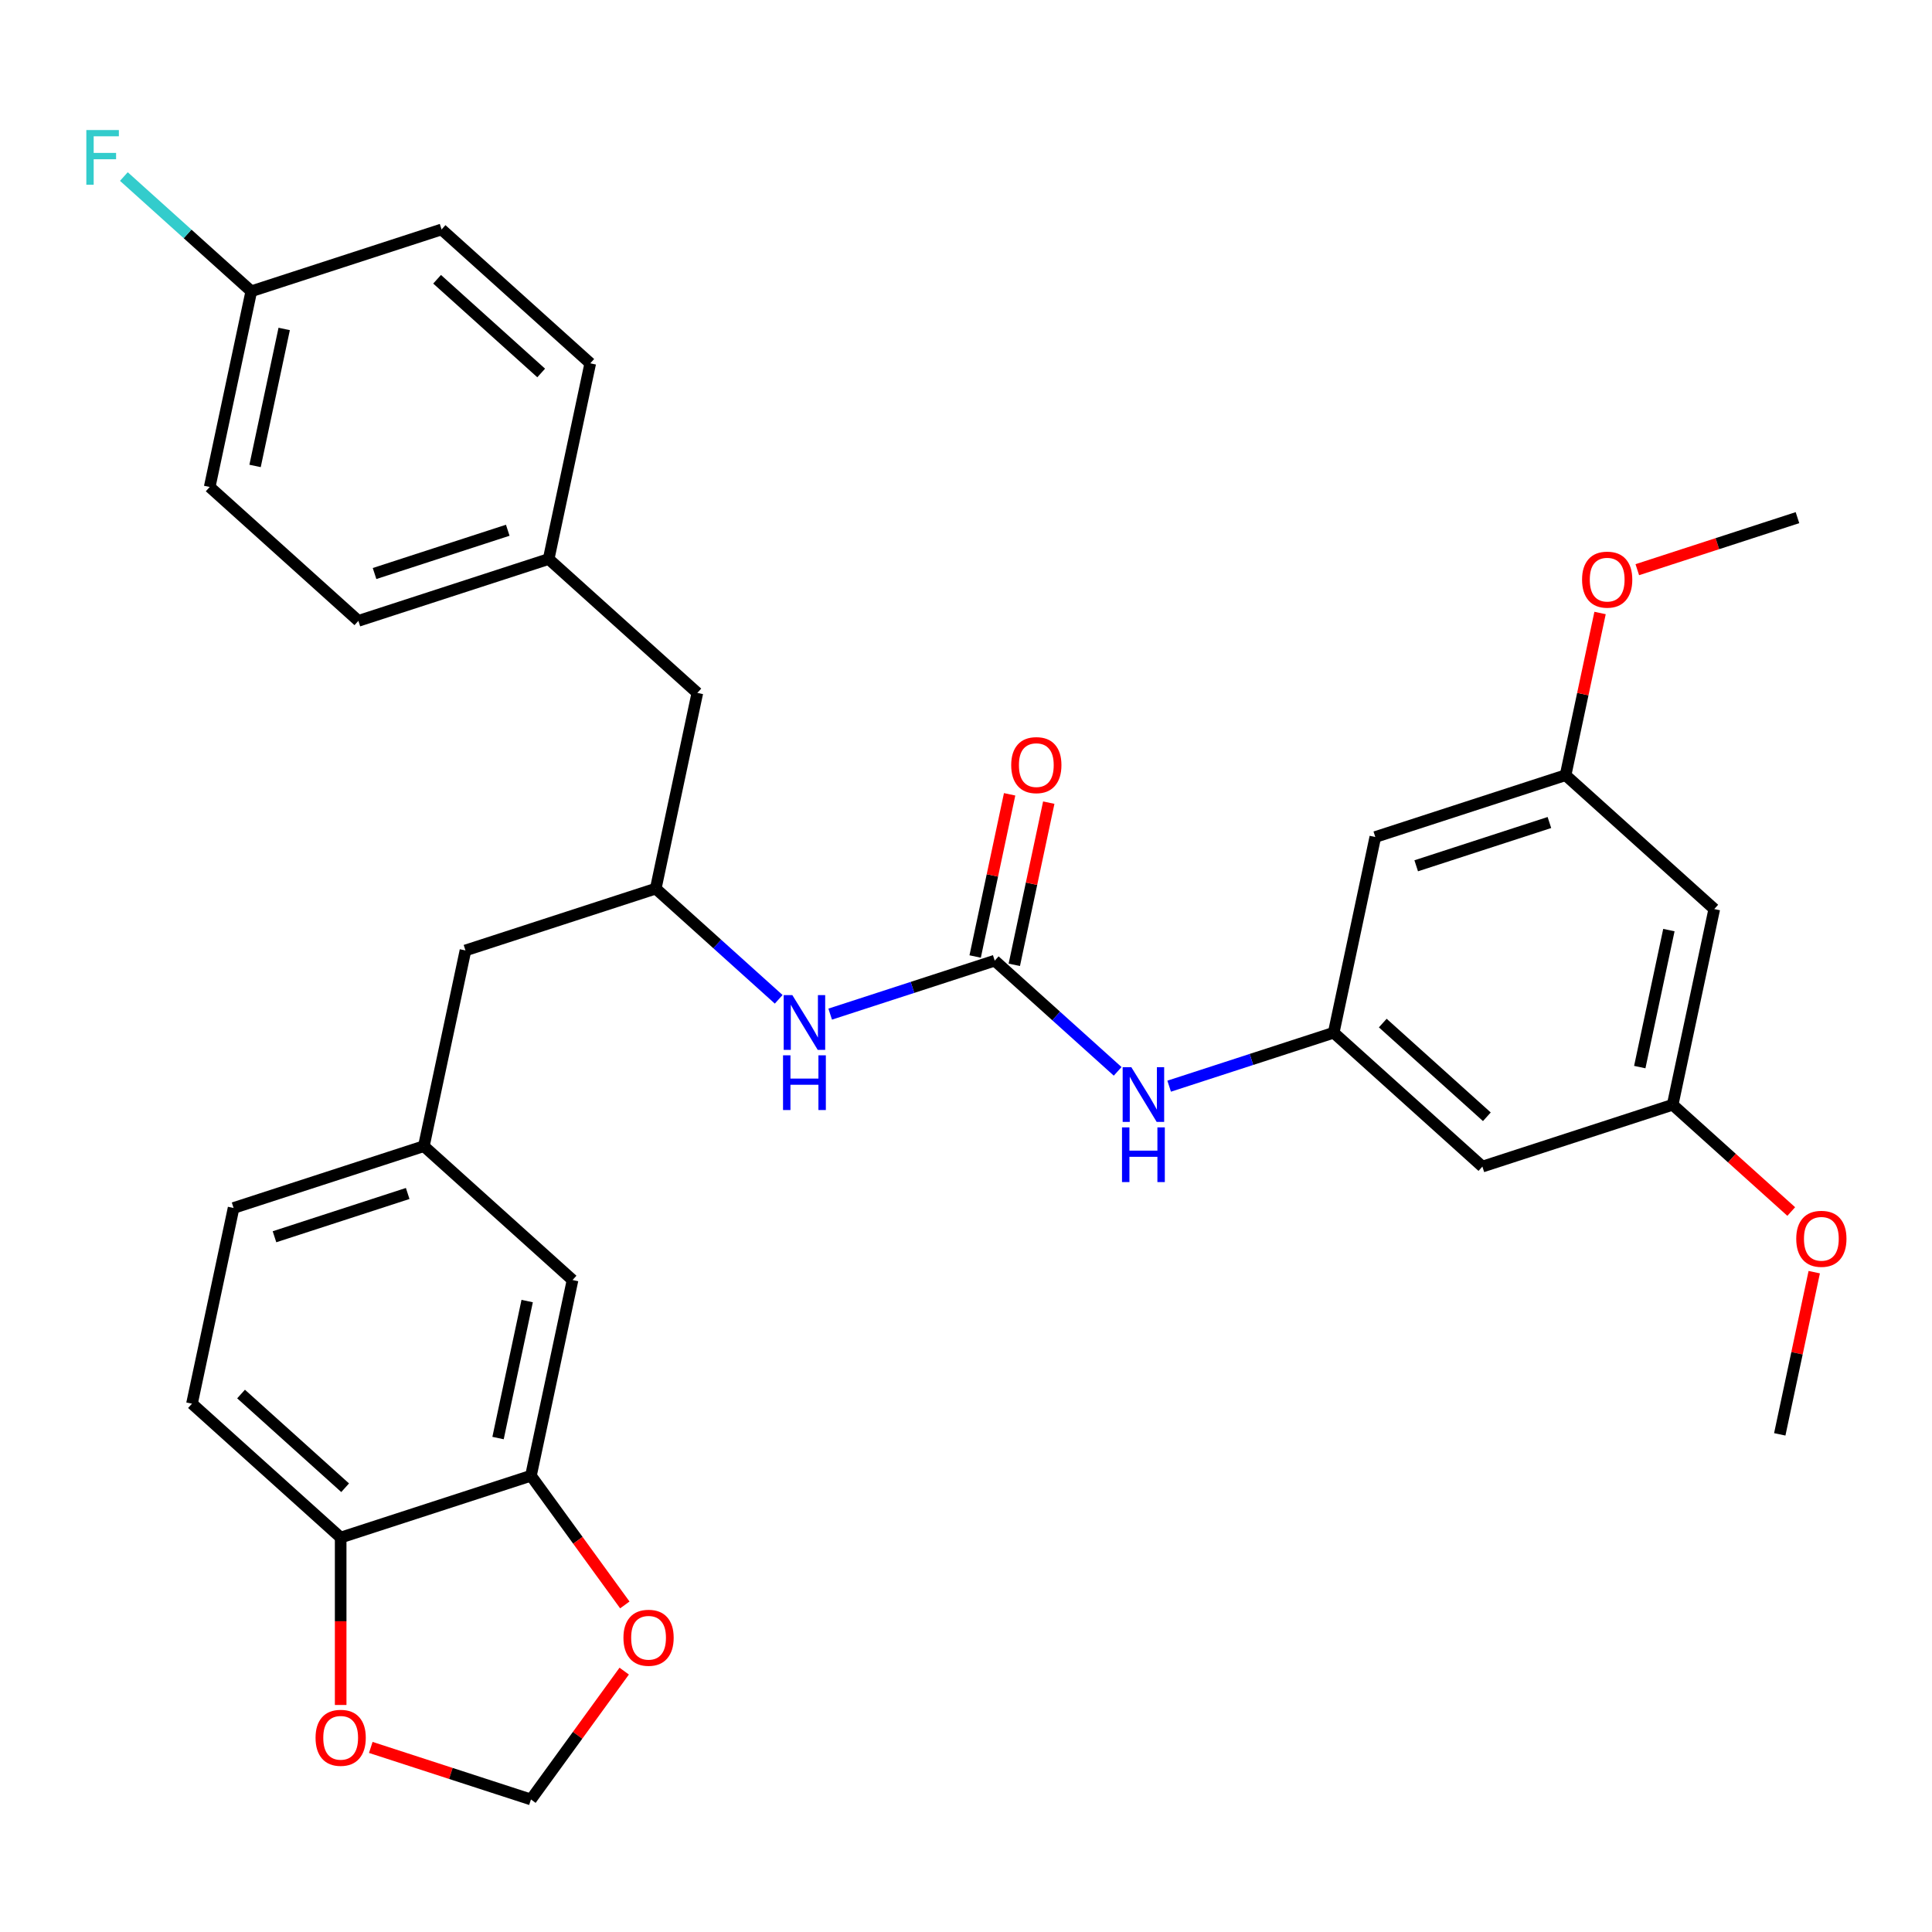 <?xml version='1.0' encoding='iso-8859-1'?>
<svg version='1.1' baseProfile='full'
              xmlns='http://www.w3.org/2000/svg'
                      xmlns:rdkit='http://www.rdkit.org/xml'
                      xmlns:xlink='http://www.w3.org/1999/xlink'
                  xml:space='preserve'
width='1000px' height='1000px' viewBox='0 0 1000 1000'>
<!-- END OF HEADER -->
<rect style='opacity:1.0;fill:#FFFFFF;stroke:none' width='1000' height='1000' x='0' y='0'> </rect>
<path class='bond-1' d='M 514.868,497.238 L 546.684,525.885' style='fill:none;fill-rule:evenodd;stroke:#000000;stroke-width:6px;stroke-linecap:butt;stroke-linejoin:miter;stroke-opacity:1' />
<path class='bond-1' d='M 546.684,525.885 L 578.499,554.532' style='fill:none;fill-rule:evenodd;stroke:#0000FF;stroke-width:6px;stroke-linecap:butt;stroke-linejoin:miter;stroke-opacity:1' />
<path class='bond-3' d='M 514.868,497.238 L 472.286,511.074' style='fill:none;fill-rule:evenodd;stroke:#000000;stroke-width:6px;stroke-linecap:butt;stroke-linejoin:miter;stroke-opacity:1' />
<path class='bond-3' d='M 472.286,511.074 L 429.705,524.909' style='fill:none;fill-rule:evenodd;stroke:#0000FF;stroke-width:6px;stroke-linecap:butt;stroke-linejoin:miter;stroke-opacity:1' />
<path class='bond-11' d='M 524.998,499.392 L 533.92,457.417' style='fill:none;fill-rule:evenodd;stroke:#000000;stroke-width:6px;stroke-linecap:butt;stroke-linejoin:miter;stroke-opacity:1' />
<path class='bond-11' d='M 533.92,457.417 L 542.841,415.443' style='fill:none;fill-rule:evenodd;stroke:#FF0000;stroke-width:6px;stroke-linecap:butt;stroke-linejoin:miter;stroke-opacity:1' />
<path class='bond-11' d='M 504.738,495.085 L 513.66,453.111' style='fill:none;fill-rule:evenodd;stroke:#000000;stroke-width:6px;stroke-linecap:butt;stroke-linejoin:miter;stroke-opacity:1' />
<path class='bond-11' d='M 513.66,453.111 L 522.582,411.137' style='fill:none;fill-rule:evenodd;stroke:#FF0000;stroke-width:6px;stroke-linecap:butt;stroke-linejoin:miter;stroke-opacity:1' />
<path class='bond-0' d='M 690.32,534.532 L 647.739,548.367' style='fill:none;fill-rule:evenodd;stroke:#000000;stroke-width:6px;stroke-linecap:butt;stroke-linejoin:miter;stroke-opacity:1' />
<path class='bond-0' d='M 647.739,548.367 L 605.157,562.203' style='fill:none;fill-rule:evenodd;stroke:#0000FF;stroke-width:6px;stroke-linecap:butt;stroke-linejoin:miter;stroke-opacity:1' />
<path class='bond-8' d='M 690.32,534.532 L 767.28,603.827' style='fill:none;fill-rule:evenodd;stroke:#000000;stroke-width:6px;stroke-linecap:butt;stroke-linejoin:miter;stroke-opacity:1' />
<path class='bond-8' d='M 715.723,529.534 L 769.595,578.041' style='fill:none;fill-rule:evenodd;stroke:#000000;stroke-width:6px;stroke-linecap:butt;stroke-linejoin:miter;stroke-opacity:1' />
<path class='bond-9' d='M 690.32,534.532 L 711.851,433.235' style='fill:none;fill-rule:evenodd;stroke:#000000;stroke-width:6px;stroke-linecap:butt;stroke-linejoin:miter;stroke-opacity:1' />
<path class='bond-2' d='M 274.821,763.837 L 296.353,662.54' style='fill:none;fill-rule:evenodd;stroke:#000000;stroke-width:6px;stroke-linecap:butt;stroke-linejoin:miter;stroke-opacity:1' />
<path class='bond-2' d='M 257.792,744.336 L 272.864,673.428' style='fill:none;fill-rule:evenodd;stroke:#000000;stroke-width:6px;stroke-linecap:butt;stroke-linejoin:miter;stroke-opacity:1' />
<path class='bond-5' d='M 274.821,763.837 L 299.115,797.273' style='fill:none;fill-rule:evenodd;stroke:#000000;stroke-width:6px;stroke-linecap:butt;stroke-linejoin:miter;stroke-opacity:1' />
<path class='bond-5' d='M 299.115,797.273 L 323.408,830.71' style='fill:none;fill-rule:evenodd;stroke:#FF0000;stroke-width:6px;stroke-linecap:butt;stroke-linejoin:miter;stroke-opacity:1' />
<path class='bond-34' d='M 274.821,763.837 L 176.33,795.839' style='fill:none;fill-rule:evenodd;stroke:#000000;stroke-width:6px;stroke-linecap:butt;stroke-linejoin:miter;stroke-opacity:1' />
<path class='bond-7' d='M 403.047,517.239 L 371.231,488.592' style='fill:none;fill-rule:evenodd;stroke:#0000FF;stroke-width:6px;stroke-linecap:butt;stroke-linejoin:miter;stroke-opacity:1' />
<path class='bond-7' d='M 371.231,488.592 L 339.416,459.945' style='fill:none;fill-rule:evenodd;stroke:#000000;stroke-width:6px;stroke-linecap:butt;stroke-linejoin:miter;stroke-opacity:1' />
<path class='bond-4' d='M 176.33,795.839 L 99.369,726.543' style='fill:none;fill-rule:evenodd;stroke:#000000;stroke-width:6px;stroke-linecap:butt;stroke-linejoin:miter;stroke-opacity:1' />
<path class='bond-4' d='M 178.645,770.052 L 124.772,721.546' style='fill:none;fill-rule:evenodd;stroke:#000000;stroke-width:6px;stroke-linecap:butt;stroke-linejoin:miter;stroke-opacity:1' />
<path class='bond-6' d='M 176.33,795.839 L 176.33,839.165' style='fill:none;fill-rule:evenodd;stroke:#000000;stroke-width:6px;stroke-linecap:butt;stroke-linejoin:miter;stroke-opacity:1' />
<path class='bond-6' d='M 176.33,839.165 L 176.33,882.49' style='fill:none;fill-rule:evenodd;stroke:#FF0000;stroke-width:6px;stroke-linecap:butt;stroke-linejoin:miter;stroke-opacity:1' />
<path class='bond-10' d='M 323.088,864.968 L 298.955,898.185' style='fill:none;fill-rule:evenodd;stroke:#FF0000;stroke-width:6px;stroke-linecap:butt;stroke-linejoin:miter;stroke-opacity:1' />
<path class='bond-10' d='M 298.955,898.185 L 274.821,931.401' style='fill:none;fill-rule:evenodd;stroke:#000000;stroke-width:6px;stroke-linecap:butt;stroke-linejoin:miter;stroke-opacity:1' />
<path class='bond-35' d='M 191.919,904.464 L 233.37,917.933' style='fill:none;fill-rule:evenodd;stroke:#FF0000;stroke-width:6px;stroke-linecap:butt;stroke-linejoin:miter;stroke-opacity:1' />
<path class='bond-35' d='M 233.37,917.933 L 274.821,931.401' style='fill:none;fill-rule:evenodd;stroke:#000000;stroke-width:6px;stroke-linecap:butt;stroke-linejoin:miter;stroke-opacity:1' />
<path class='bond-18' d='M 339.416,459.945 L 240.924,491.947' style='fill:none;fill-rule:evenodd;stroke:#000000;stroke-width:6px;stroke-linecap:butt;stroke-linejoin:miter;stroke-opacity:1' />
<path class='bond-19' d='M 339.416,459.945 L 360.947,358.648' style='fill:none;fill-rule:evenodd;stroke:#000000;stroke-width:6px;stroke-linecap:butt;stroke-linejoin:miter;stroke-opacity:1' />
<path class='bond-13' d='M 767.28,603.827 L 865.772,571.825' style='fill:none;fill-rule:evenodd;stroke:#000000;stroke-width:6px;stroke-linecap:butt;stroke-linejoin:miter;stroke-opacity:1' />
<path class='bond-14' d='M 711.851,433.235 L 810.343,401.233' style='fill:none;fill-rule:evenodd;stroke:#000000;stroke-width:6px;stroke-linecap:butt;stroke-linejoin:miter;stroke-opacity:1' />
<path class='bond-14' d='M 733.026,448.133 L 801.97,425.731' style='fill:none;fill-rule:evenodd;stroke:#000000;stroke-width:6px;stroke-linecap:butt;stroke-linejoin:miter;stroke-opacity:1' />
<path class='bond-12' d='M 296.353,662.54 L 219.393,593.244' style='fill:none;fill-rule:evenodd;stroke:#000000;stroke-width:6px;stroke-linecap:butt;stroke-linejoin:miter;stroke-opacity:1' />
<path class='bond-28' d='M 865.772,571.825 L 896.458,599.455' style='fill:none;fill-rule:evenodd;stroke:#000000;stroke-width:6px;stroke-linecap:butt;stroke-linejoin:miter;stroke-opacity:1' />
<path class='bond-28' d='M 896.458,599.455 L 927.144,627.084' style='fill:none;fill-rule:evenodd;stroke:#FF0000;stroke-width:6px;stroke-linecap:butt;stroke-linejoin:miter;stroke-opacity:1' />
<path class='bond-32' d='M 865.772,571.825 L 887.304,470.528' style='fill:none;fill-rule:evenodd;stroke:#000000;stroke-width:6px;stroke-linecap:butt;stroke-linejoin:miter;stroke-opacity:1' />
<path class='bond-32' d='M 848.742,552.324 L 863.814,481.416' style='fill:none;fill-rule:evenodd;stroke:#000000;stroke-width:6px;stroke-linecap:butt;stroke-linejoin:miter;stroke-opacity:1' />
<path class='bond-15' d='M 810.343,401.233 L 887.304,470.528' style='fill:none;fill-rule:evenodd;stroke:#000000;stroke-width:6px;stroke-linecap:butt;stroke-linejoin:miter;stroke-opacity:1' />
<path class='bond-29' d='M 810.343,401.233 L 819.265,359.258' style='fill:none;fill-rule:evenodd;stroke:#000000;stroke-width:6px;stroke-linecap:butt;stroke-linejoin:miter;stroke-opacity:1' />
<path class='bond-29' d='M 819.265,359.258 L 828.187,317.284' style='fill:none;fill-rule:evenodd;stroke:#FF0000;stroke-width:6px;stroke-linecap:butt;stroke-linejoin:miter;stroke-opacity:1' />
<path class='bond-16' d='M 219.393,593.244 L 240.924,491.947' style='fill:none;fill-rule:evenodd;stroke:#000000;stroke-width:6px;stroke-linecap:butt;stroke-linejoin:miter;stroke-opacity:1' />
<path class='bond-21' d='M 219.393,593.244 L 120.901,625.246' style='fill:none;fill-rule:evenodd;stroke:#000000;stroke-width:6px;stroke-linecap:butt;stroke-linejoin:miter;stroke-opacity:1' />
<path class='bond-21' d='M 211.019,617.743 L 142.075,640.144' style='fill:none;fill-rule:evenodd;stroke:#000000;stroke-width:6px;stroke-linecap:butt;stroke-linejoin:miter;stroke-opacity:1' />
<path class='bond-17' d='M 99.369,726.543 L 120.901,625.246' style='fill:none;fill-rule:evenodd;stroke:#000000;stroke-width:6px;stroke-linecap:butt;stroke-linejoin:miter;stroke-opacity:1' />
<path class='bond-20' d='M 360.947,358.648 L 283.987,289.352' style='fill:none;fill-rule:evenodd;stroke:#000000;stroke-width:6px;stroke-linecap:butt;stroke-linejoin:miter;stroke-opacity:1' />
<path class='bond-26' d='M 283.987,289.352 L 305.518,188.055' style='fill:none;fill-rule:evenodd;stroke:#000000;stroke-width:6px;stroke-linecap:butt;stroke-linejoin:miter;stroke-opacity:1' />
<path class='bond-27' d='M 283.987,289.352 L 185.495,321.354' style='fill:none;fill-rule:evenodd;stroke:#000000;stroke-width:6px;stroke-linecap:butt;stroke-linejoin:miter;stroke-opacity:1' />
<path class='bond-27' d='M 262.813,274.454 L 193.868,296.855' style='fill:none;fill-rule:evenodd;stroke:#000000;stroke-width:6px;stroke-linecap:butt;stroke-linejoin:miter;stroke-opacity:1' />
<path class='bond-22' d='M 130.066,150.761 L 108.535,252.059' style='fill:none;fill-rule:evenodd;stroke:#000000;stroke-width:6px;stroke-linecap:butt;stroke-linejoin:miter;stroke-opacity:1' />
<path class='bond-22' d='M 147.096,170.262 L 132.024,241.17' style='fill:none;fill-rule:evenodd;stroke:#000000;stroke-width:6px;stroke-linecap:butt;stroke-linejoin:miter;stroke-opacity:1' />
<path class='bond-23' d='M 130.066,150.761 L 97.09,121.07' style='fill:none;fill-rule:evenodd;stroke:#000000;stroke-width:6px;stroke-linecap:butt;stroke-linejoin:miter;stroke-opacity:1' />
<path class='bond-23' d='M 97.09,121.07 L 64.115,91.378' style='fill:none;fill-rule:evenodd;stroke:#33CCCC;stroke-width:6px;stroke-linecap:butt;stroke-linejoin:miter;stroke-opacity:1' />
<path class='bond-33' d='M 130.066,150.761 L 228.558,118.759' style='fill:none;fill-rule:evenodd;stroke:#000000;stroke-width:6px;stroke-linecap:butt;stroke-linejoin:miter;stroke-opacity:1' />
<path class='bond-24' d='M 228.558,118.759 L 305.518,188.055' style='fill:none;fill-rule:evenodd;stroke:#000000;stroke-width:6px;stroke-linecap:butt;stroke-linejoin:miter;stroke-opacity:1' />
<path class='bond-24' d='M 226.243,144.546 L 280.115,193.052' style='fill:none;fill-rule:evenodd;stroke:#000000;stroke-width:6px;stroke-linecap:butt;stroke-linejoin:miter;stroke-opacity:1' />
<path class='bond-25' d='M 108.535,252.059 L 185.495,321.354' style='fill:none;fill-rule:evenodd;stroke:#000000;stroke-width:6px;stroke-linecap:butt;stroke-linejoin:miter;stroke-opacity:1' />
<path class='bond-30' d='M 939.045,658.47 L 930.123,700.444' style='fill:none;fill-rule:evenodd;stroke:#FF0000;stroke-width:6px;stroke-linecap:butt;stroke-linejoin:miter;stroke-opacity:1' />
<path class='bond-30' d='M 930.123,700.444 L 921.201,742.418' style='fill:none;fill-rule:evenodd;stroke:#000000;stroke-width:6px;stroke-linecap:butt;stroke-linejoin:miter;stroke-opacity:1' />
<path class='bond-31' d='M 847.464,294.87 L 888.915,281.402' style='fill:none;fill-rule:evenodd;stroke:#FF0000;stroke-width:6px;stroke-linecap:butt;stroke-linejoin:miter;stroke-opacity:1' />
<path class='bond-31' d='M 888.915,281.402 L 930.366,267.933' style='fill:none;fill-rule:evenodd;stroke:#000000;stroke-width:6px;stroke-linecap:butt;stroke-linejoin:miter;stroke-opacity:1' />
<path  class='atom-2' d='M 585.568 552.374
L 594.848 567.374
Q 595.768 568.854, 597.248 571.534
Q 598.728 574.214, 598.808 574.374
L 598.808 552.374
L 602.568 552.374
L 602.568 580.694
L 598.688 580.694
L 588.728 564.294
Q 587.568 562.374, 586.328 560.174
Q 585.128 557.974, 584.768 557.294
L 584.768 580.694
L 581.088 580.694
L 581.088 552.374
L 585.568 552.374
' fill='#0000FF'/>
<path  class='atom-2' d='M 580.748 583.526
L 584.588 583.526
L 584.588 595.566
L 599.068 595.566
L 599.068 583.526
L 602.908 583.526
L 602.908 611.846
L 599.068 611.846
L 599.068 598.766
L 584.588 598.766
L 584.588 611.846
L 580.748 611.846
L 580.748 583.526
' fill='#0000FF'/>
<path  class='atom-4' d='M 410.116 515.08
L 419.396 530.08
Q 420.316 531.56, 421.796 534.24
Q 423.276 536.92, 423.356 537.08
L 423.356 515.08
L 427.116 515.08
L 427.116 543.4
L 423.236 543.4
L 413.276 527
Q 412.116 525.08, 410.876 522.88
Q 409.676 520.68, 409.316 520
L 409.316 543.4
L 405.636 543.4
L 405.636 515.08
L 410.116 515.08
' fill='#0000FF'/>
<path  class='atom-4' d='M 405.296 546.232
L 409.136 546.232
L 409.136 558.272
L 423.616 558.272
L 423.616 546.232
L 427.456 546.232
L 427.456 574.552
L 423.616 574.552
L 423.616 561.472
L 409.136 561.472
L 409.136 574.552
L 405.296 574.552
L 405.296 546.232
' fill='#0000FF'/>
<path  class='atom-6' d='M 322.693 847.699
Q 322.693 840.899, 326.053 837.099
Q 329.413 833.299, 335.693 833.299
Q 341.973 833.299, 345.333 837.099
Q 348.693 840.899, 348.693 847.699
Q 348.693 854.579, 345.293 858.499
Q 341.893 862.379, 335.693 862.379
Q 329.453 862.379, 326.053 858.499
Q 322.693 854.619, 322.693 847.699
M 335.693 859.179
Q 340.013 859.179, 342.333 856.299
Q 344.693 853.379, 344.693 847.699
Q 344.693 842.139, 342.333 839.339
Q 340.013 836.499, 335.693 836.499
Q 331.373 836.499, 329.013 839.299
Q 326.693 842.099, 326.693 847.699
Q 326.693 853.419, 329.013 856.299
Q 331.373 859.179, 335.693 859.179
' fill='#FF0000'/>
<path  class='atom-7' d='M 163.33 899.479
Q 163.33 892.679, 166.69 888.879
Q 170.05 885.079, 176.33 885.079
Q 182.61 885.079, 185.97 888.879
Q 189.33 892.679, 189.33 899.479
Q 189.33 906.359, 185.93 910.279
Q 182.53 914.159, 176.33 914.159
Q 170.09 914.159, 166.69 910.279
Q 163.33 906.399, 163.33 899.479
M 176.33 910.959
Q 180.65 910.959, 182.97 908.079
Q 185.33 905.159, 185.33 899.479
Q 185.33 893.919, 182.97 891.119
Q 180.65 888.279, 176.33 888.279
Q 172.01 888.279, 169.65 891.079
Q 167.33 893.879, 167.33 899.479
Q 167.33 905.199, 169.65 908.079
Q 172.01 910.959, 176.33 910.959
' fill='#FF0000'/>
<path  class='atom-12' d='M 523.399 396.021
Q 523.399 389.221, 526.759 385.421
Q 530.119 381.621, 536.399 381.621
Q 542.679 381.621, 546.039 385.421
Q 549.399 389.221, 549.399 396.021
Q 549.399 402.901, 545.999 406.821
Q 542.599 410.701, 536.399 410.701
Q 530.159 410.701, 526.759 406.821
Q 523.399 402.941, 523.399 396.021
M 536.399 407.501
Q 540.719 407.501, 543.039 404.621
Q 545.399 401.701, 545.399 396.021
Q 545.399 390.461, 543.039 387.661
Q 540.719 384.821, 536.399 384.821
Q 532.079 384.821, 529.719 387.621
Q 527.399 390.421, 527.399 396.021
Q 527.399 401.741, 529.719 404.621
Q 532.079 407.501, 536.399 407.501
' fill='#FF0000'/>
<path  class='atom-24' d='M 44.686 67.306
L 61.526 67.306
L 61.526 70.546
L 48.486 70.546
L 48.486 79.146
L 60.086 79.146
L 60.086 82.426
L 48.486 82.426
L 48.486 95.626
L 44.686 95.626
L 44.686 67.306
' fill='#33CCCC'/>
<path  class='atom-29' d='M 929.733 641.201
Q 929.733 634.401, 933.093 630.601
Q 936.453 626.801, 942.733 626.801
Q 949.013 626.801, 952.373 630.601
Q 955.733 634.401, 955.733 641.201
Q 955.733 648.081, 952.333 652.001
Q 948.933 655.881, 942.733 655.881
Q 936.493 655.881, 933.093 652.001
Q 929.733 648.121, 929.733 641.201
M 942.733 652.681
Q 947.053 652.681, 949.373 649.801
Q 951.733 646.881, 951.733 641.201
Q 951.733 635.641, 949.373 632.841
Q 947.053 630.001, 942.733 630.001
Q 938.413 630.001, 936.053 632.801
Q 933.733 635.601, 933.733 641.201
Q 933.733 646.921, 936.053 649.801
Q 938.413 652.681, 942.733 652.681
' fill='#FF0000'/>
<path  class='atom-30' d='M 818.875 300.015
Q 818.875 293.215, 822.235 289.415
Q 825.595 285.615, 831.875 285.615
Q 838.155 285.615, 841.515 289.415
Q 844.875 293.215, 844.875 300.015
Q 844.875 306.895, 841.475 310.815
Q 838.075 314.695, 831.875 314.695
Q 825.635 314.695, 822.235 310.815
Q 818.875 306.935, 818.875 300.015
M 831.875 311.495
Q 836.195 311.495, 838.515 308.615
Q 840.875 305.695, 840.875 300.015
Q 840.875 294.455, 838.515 291.655
Q 836.195 288.815, 831.875 288.815
Q 827.555 288.815, 825.195 291.615
Q 822.875 294.415, 822.875 300.015
Q 822.875 305.735, 825.195 308.615
Q 827.555 311.495, 831.875 311.495
' fill='#FF0000'/>
</svg>

